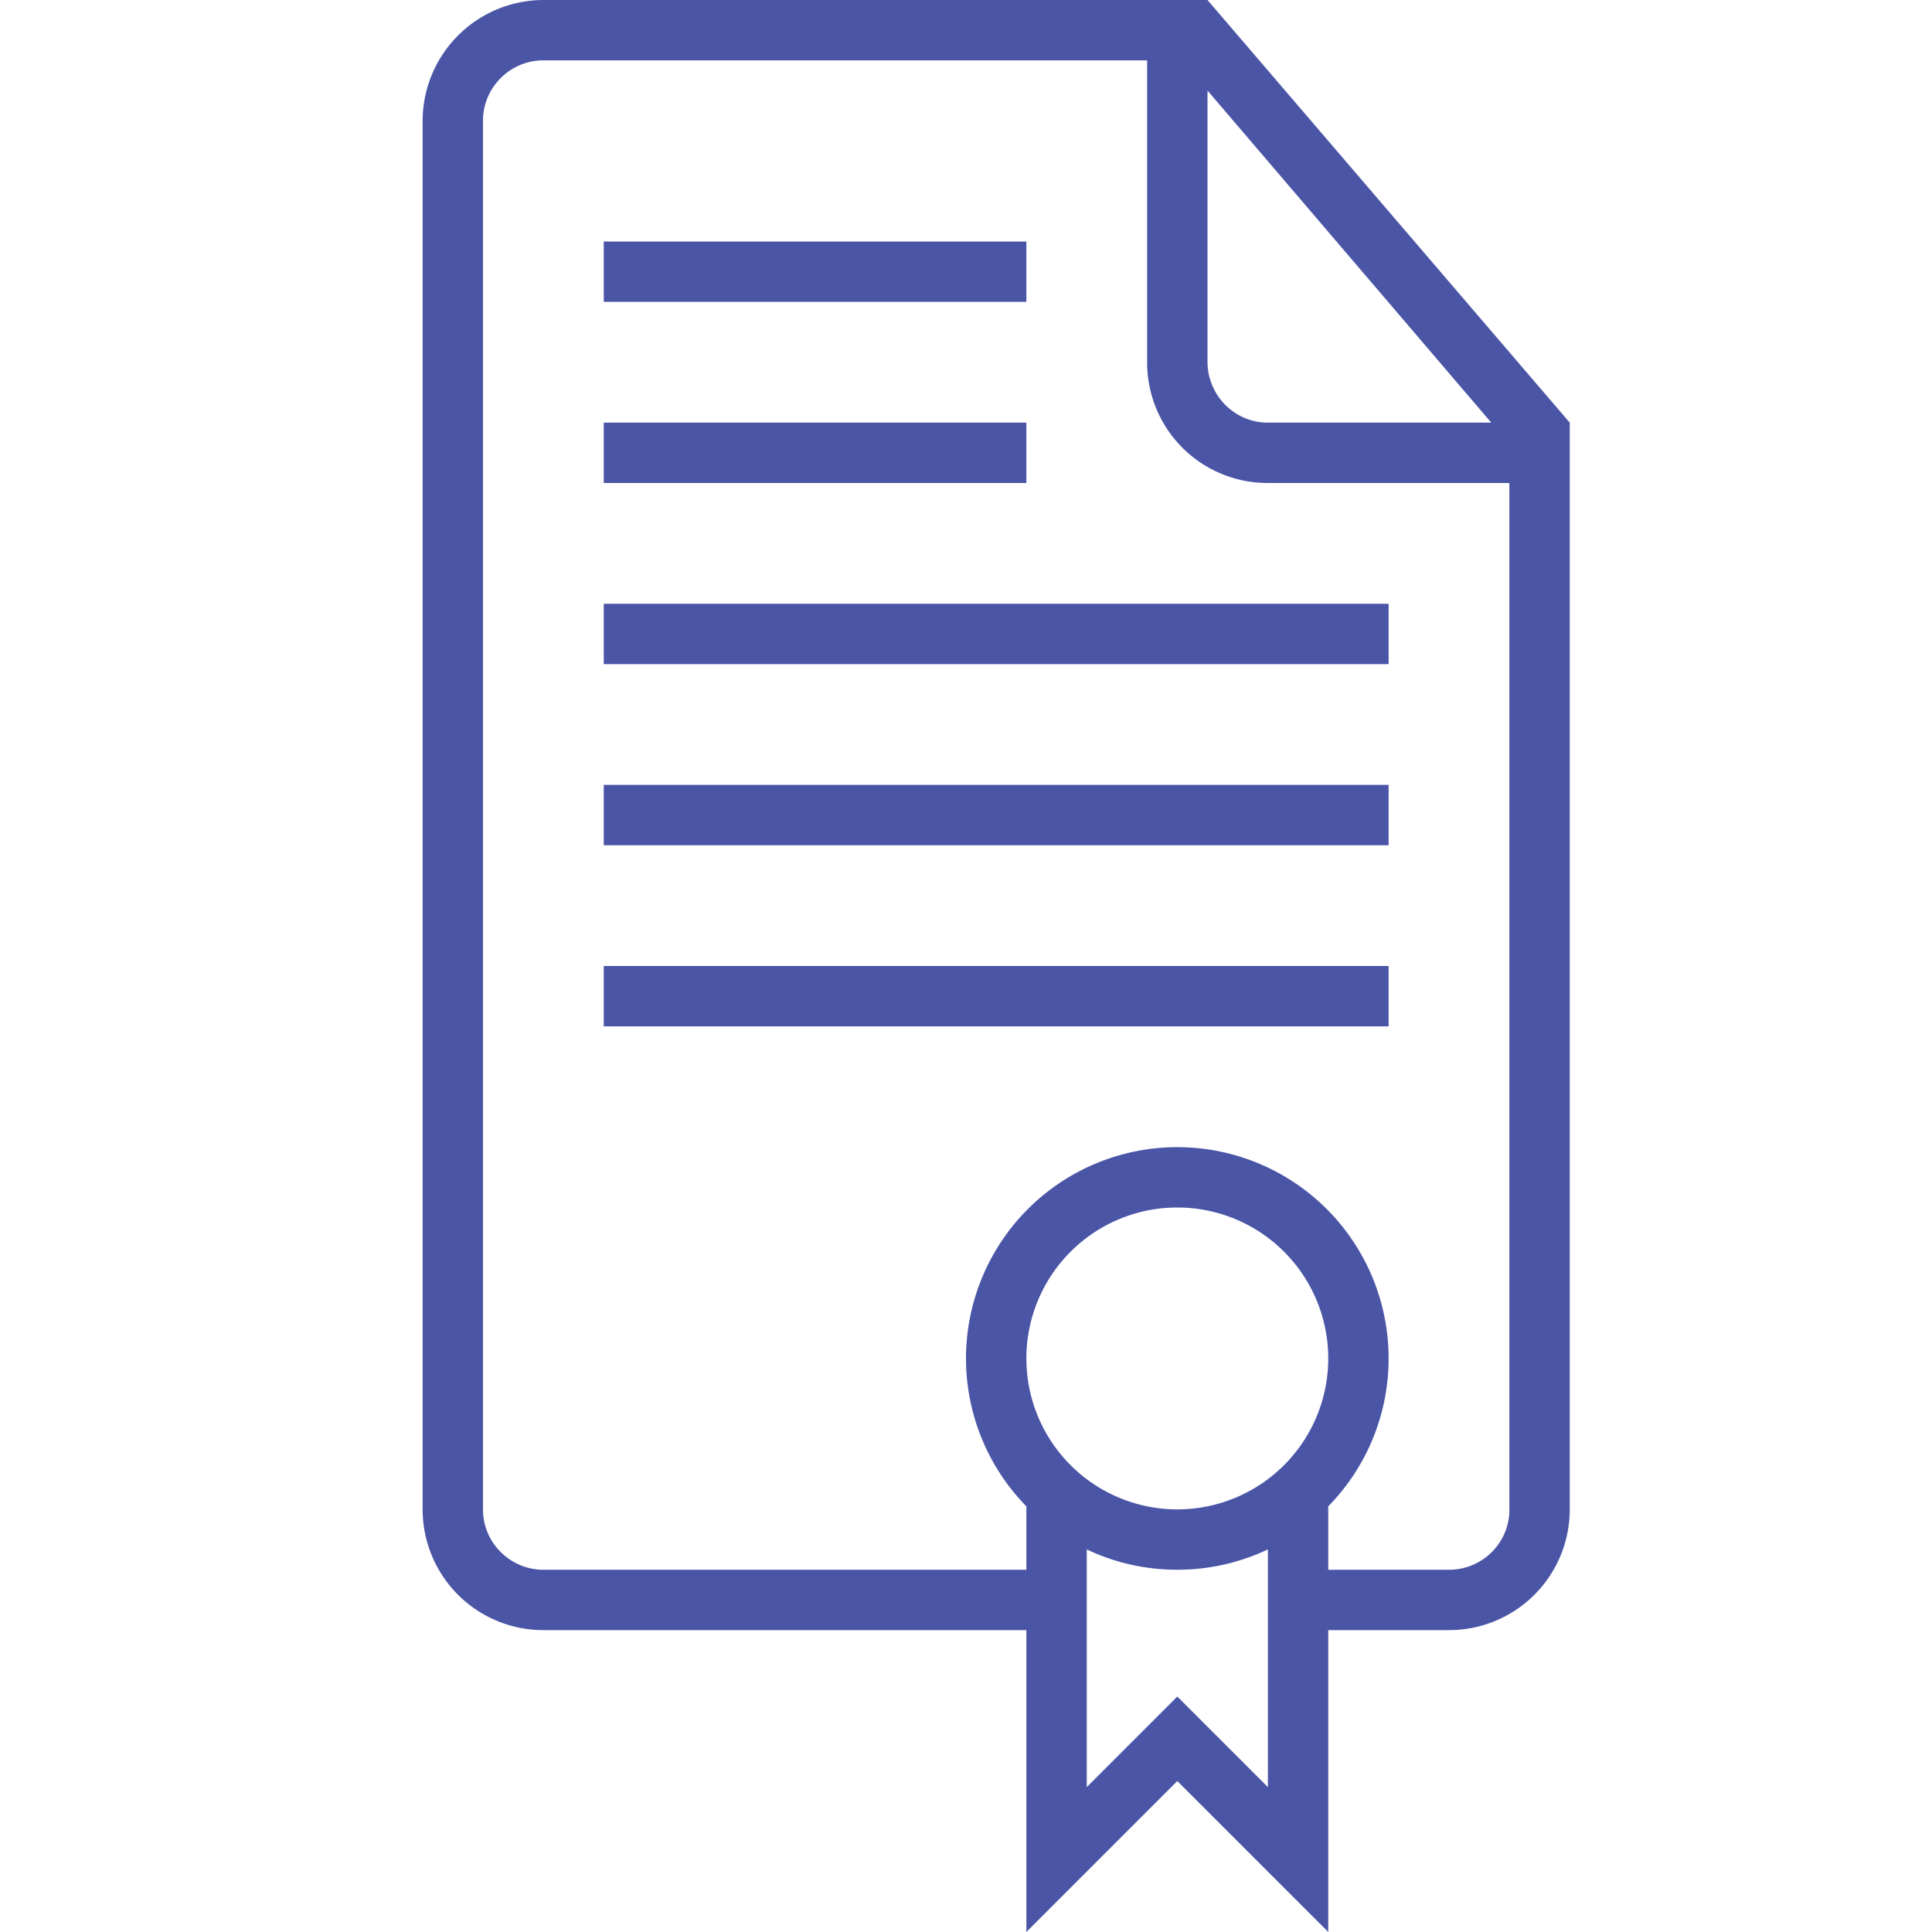 <?xml version="1.0" encoding="UTF-8"?> <svg xmlns="http://www.w3.org/2000/svg" viewBox="0 0 32 32"> <path d="M22 24.95V26h2c.552 0 1-.445 1-.993V8h-4.002A1.995 1.995 0 0 1 19 5.994V1H8.996C8.446 1 8 1.455 8 1.995v23.01c0 .55.455.995 1 .995h8v-1.05a3.5 3.5 0 1 1 5 0Zm-4 .713V29.6l1.5-1.5 1.5 1.5v-3.937a3.486 3.486 0 0 1-1.5.337c-.537 0-1.045-.12-1.5-.337ZM22 27h2.003A1.999 1.999 0 0 0 26 25.01V7l-6-7H9.003A2.005 2.005 0 0 0 7 2.007v22.986A2 2 0 0 0 8.997 27H17v5l2.5-2.5L22 32v-5ZM20 1.5v4.491c0 .557.45 1.009.997 1.009H24.7L20 1.5ZM10 7v1h7V7h-7Zm0-3v1h7V4h-7Zm0 6v1h13v-1H10Zm0 3v1h13v-1H10Zm0 3v1h13v-1H10Zm9.5 9a2.5 2.5 0 1 0 0-5 2.5 2.5 0 0 0 0 5Z" fill="#4b55a6" fill-rule="evenodd" class="fill-157efb"></path> </svg> 